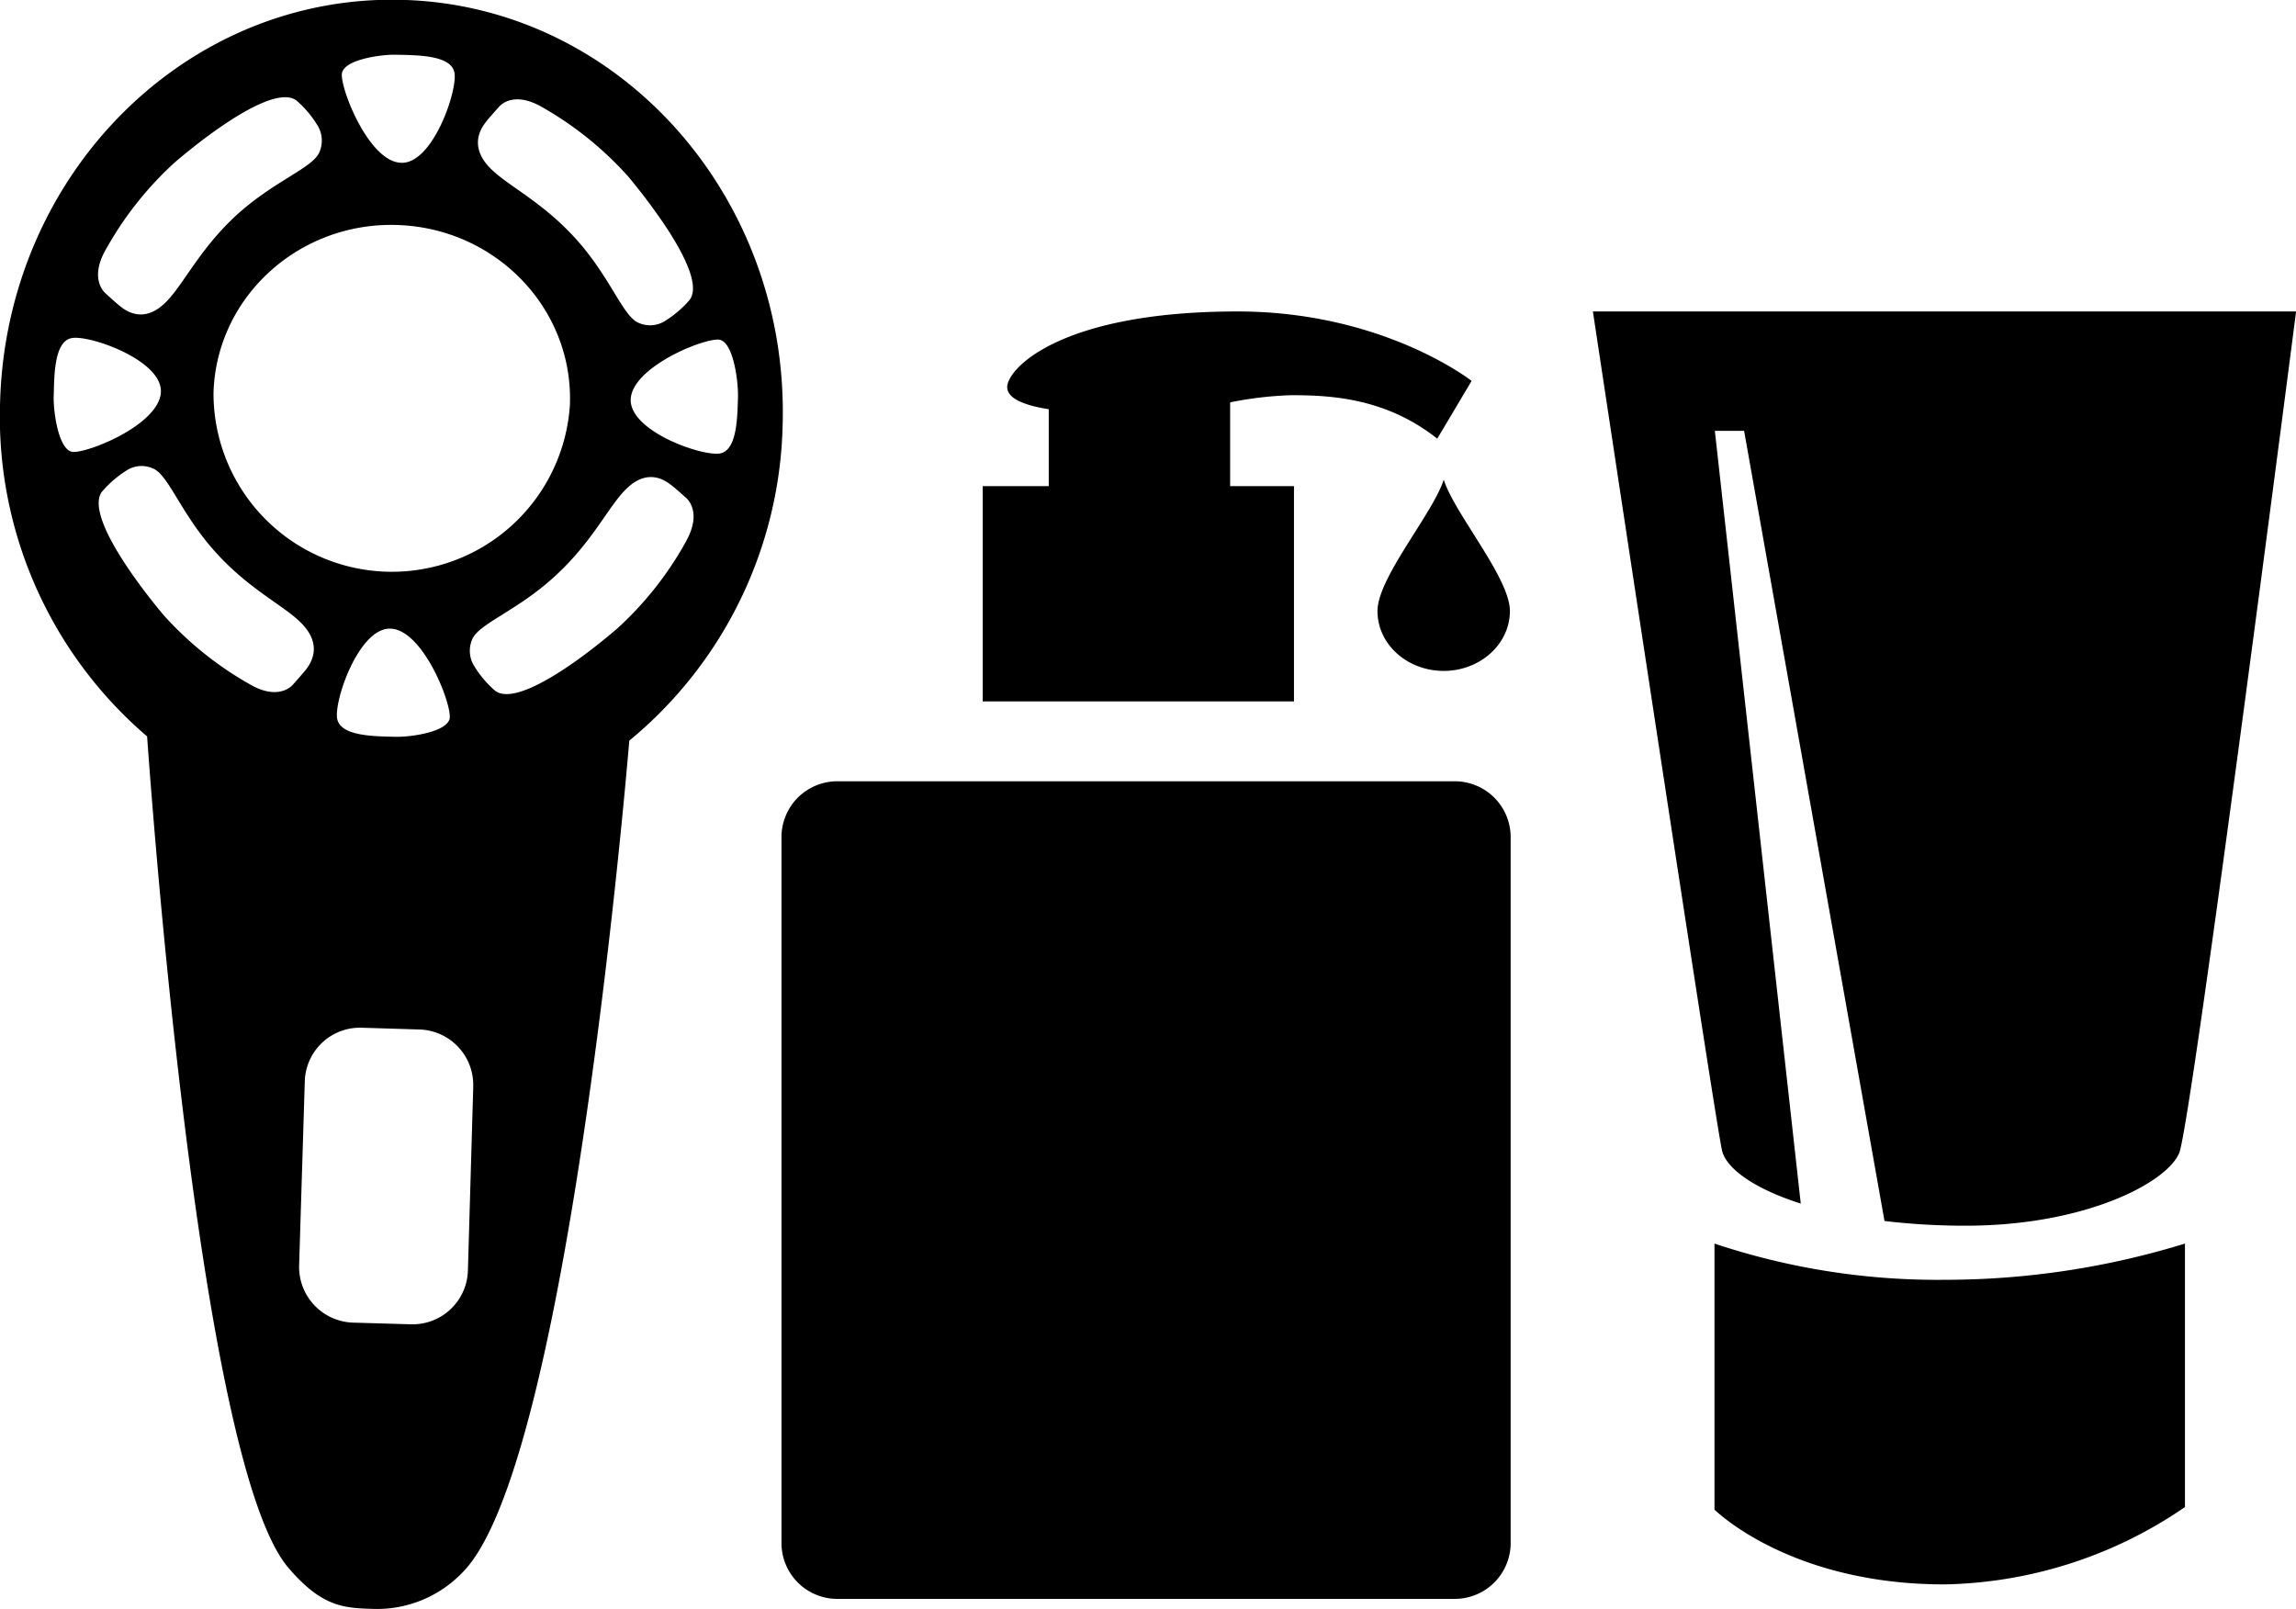 <svg xmlns="http://www.w3.org/2000/svg" xmlns:xlink="http://www.w3.org/1999/xlink" width="244" height="171" viewBox="0 0 244 171">
  <defs>
    <style>
      .cls-1 {
        fill-rule: evenodd;
        filter: url(#filter);
      }
    </style>
    <filter id="filter" x="849" y="2166" width="244" height="171" filterUnits="userSpaceOnUse">
      <feFlood result="flood" flood-color="#805d27"/>
      <feComposite result="composite" operator="in" in2="SourceGraphic"/>
      <feBlend result="blend" in2="SourceGraphic"/>
    </filter>
  </defs>
  <path id="img_products.svg" class="cls-1" d="M1009.54,2329.95a5.939,5.939,0,0,1-5.9,5.97H937.95a5.932,5.932,0,0,1-5.9-5.97V2255a5.932,5.932,0,0,1,5.9-5.97h65.69a5.939,5.939,0,0,1,5.9,5.97v74.95ZM986.209,2208c4.165,0,10.043.27,15.531,4.62l3.65-6.14s-9.367-7.38-24.875-7.38c-18.866,0-24.478,6.1-24.478,8.04,0,1.22,1.859,1.95,4.416,2.35v8.17h-7.019v22.88h33.079v-22.88h-6.784v-8.9A38.484,38.484,0,0,1,986.209,2208Zm16.221,29.3c3.87,0,7.03-2.85,7.03-6.37s-5.95-10.43-7.03-13.96c-1.1,3.53-7.043,10.43-7.043,13.96S998.531,2237.3,1002.43,2237.3Zm53.2,97.08a46.551,46.551,0,0,0,25.57-8.22v-28a86.707,86.707,0,0,1-25.57,3.85,74.861,74.861,0,0,1-24.43-3.85v28.27S1039.13,2334.38,1055.63,2334.38Zm-37.35-135.28s12.94,85.71,13.72,89.16c0.43,1.88,3.34,4.05,8.37,5.65l-9.13-82.12h3.11l14.92,83.97a72.893,72.893,0,0,0,8.63.5c12.65,0,21.36-4.54,22.69-7.73,1.31-3.21,12.42-89.43,12.42-89.43h-74.73Zm-126.4-33.11c-22.986-.7-42.162,18.41-42.868,42.68a44.7,44.7,0,0,0,15.62,35.59c0.847,11.77,5.924,77.64,14.987,88.32,3.632,4.26,5.938,4.32,9.257,4.41a12.576,12.576,0,0,0,9.254-3.86c10.9-10.82,17.085-80.65,17.748-88.42a44.754,44.754,0,0,0,16.295-33.57C932.867,2186.89,914.834,2166.67,891.875,2165.99Zm-6.552,7.92c0.037-1.57,4.211-2.16,5.933-2.09,2,0.05,5.639.02,6.024,1.86,0.41,1.83-2.279,9.75-5.648,9.62C888.277,2183.21,885.281,2175.74,885.323,2173.91Zm24.246,34.98a18.957,18.957,0,0,1-37.883-1.14c0.295-10.15,9.021-18.15,19.472-17.84C901.638,2190.22,909.875,2198.72,909.569,2208.89Zm-49.411-16.22a36.451,36.451,0,0,1,7.421-9.42c4.472-3.81,10.8-8.23,12.943-6.55a11.009,11.009,0,0,1,2.167,2.55,3.073,3.073,0,0,1,.261,2.89c-0.663,1.7-4.8,3.05-8.831,6.73-3.987,3.68-5.639,7.42-7.535,9.28s-3.579,1.36-4.707.48c-0.428-.31-1.65-1.44-1.65-1.44S858.454,2195.8,860.158,2192.67Zm-5.451,15.35c0.052-2.02.033-5.69,1.86-6.08,1.825-.41,9.624,2.3,9.527,5.69-0.106,3.41-7.5,6.44-9.308,6.4C855.239,2213.98,854.645,2209.77,854.707,2208.02Zm44.582,73.48-0.568,19.51a5.887,5.887,0,0,1-6.034,5.73l-6.192-.18a5.921,5.921,0,0,1-5.711-6.1l0.6-19.5a5.866,5.866,0,0,1,6.024-5.74l6.2,0.19A5.891,5.891,0,0,1,899.289,2281.5Zm-23.623-42.71a36.148,36.148,0,0,1-9.344-7.49c-3.754-4.51-8.14-10.9-6.478-13.06a11.5,11.5,0,0,1,2.532-2.2,2.947,2.947,0,0,1,2.862-.26c1.676,0.67,2.988,4.85,6.656,8.89,3.649,4.06,7.37,5.71,9.2,7.63s1.345,3.62.48,4.78c-0.313.41-1.433,1.66-1.433,1.66S878.749,2240.53,875.666,2238.79Zm21.134,3.42c-0.036,1.56-4.19,2.16-5.939,2.09-2.008-.06-5.624-0.03-6.025-1.88s2.287-9.71,5.642-9.61C893.847,2232.89,896.852,2240.37,896.8,2242.21Zm25.16-18.78a36.019,36.019,0,0,1-7.431,9.42c-4.472,3.82-10.776,8.22-12.927,6.55a11.091,11.091,0,0,1-2.164-2.54,3.065,3.065,0,0,1-.271-2.89c0.655-1.68,4.812-3.05,8.794-6.73,4.034-3.68,5.695-7.44,7.58-9.27,1.877-1.86,3.57-1.37,4.7-.48,0.429,0.3,1.676,1.43,1.676,1.43S923.663,2220.31,921.96,2223.43Zm5.467-15.34c-0.071,2.03-.044,5.68-1.861,6.09-1.833.39-9.623-2.31-9.545-5.72,0.114-3.38,7.5-6.44,9.312-6.37C926.876,2202.13,927.453,2206.33,927.427,2208.09Zm-5.143-10.22a11.138,11.138,0,0,1-2.526,2.18,2.967,2.967,0,0,1-2.873.27c-1.675-.65-3-4.83-6.653-8.89s-7.378-5.72-9.2-7.62-1.345-3.61-.463-4.76c0.3-.43,1.443-1.68,1.443-1.68s1.342-1.78,4.443-.07a36.378,36.378,0,0,1,9.337,7.5C919.54,2189.33,923.943,2195.71,922.284,2197.87Z" transform="translate(-849 -2166)"/>
</svg>
